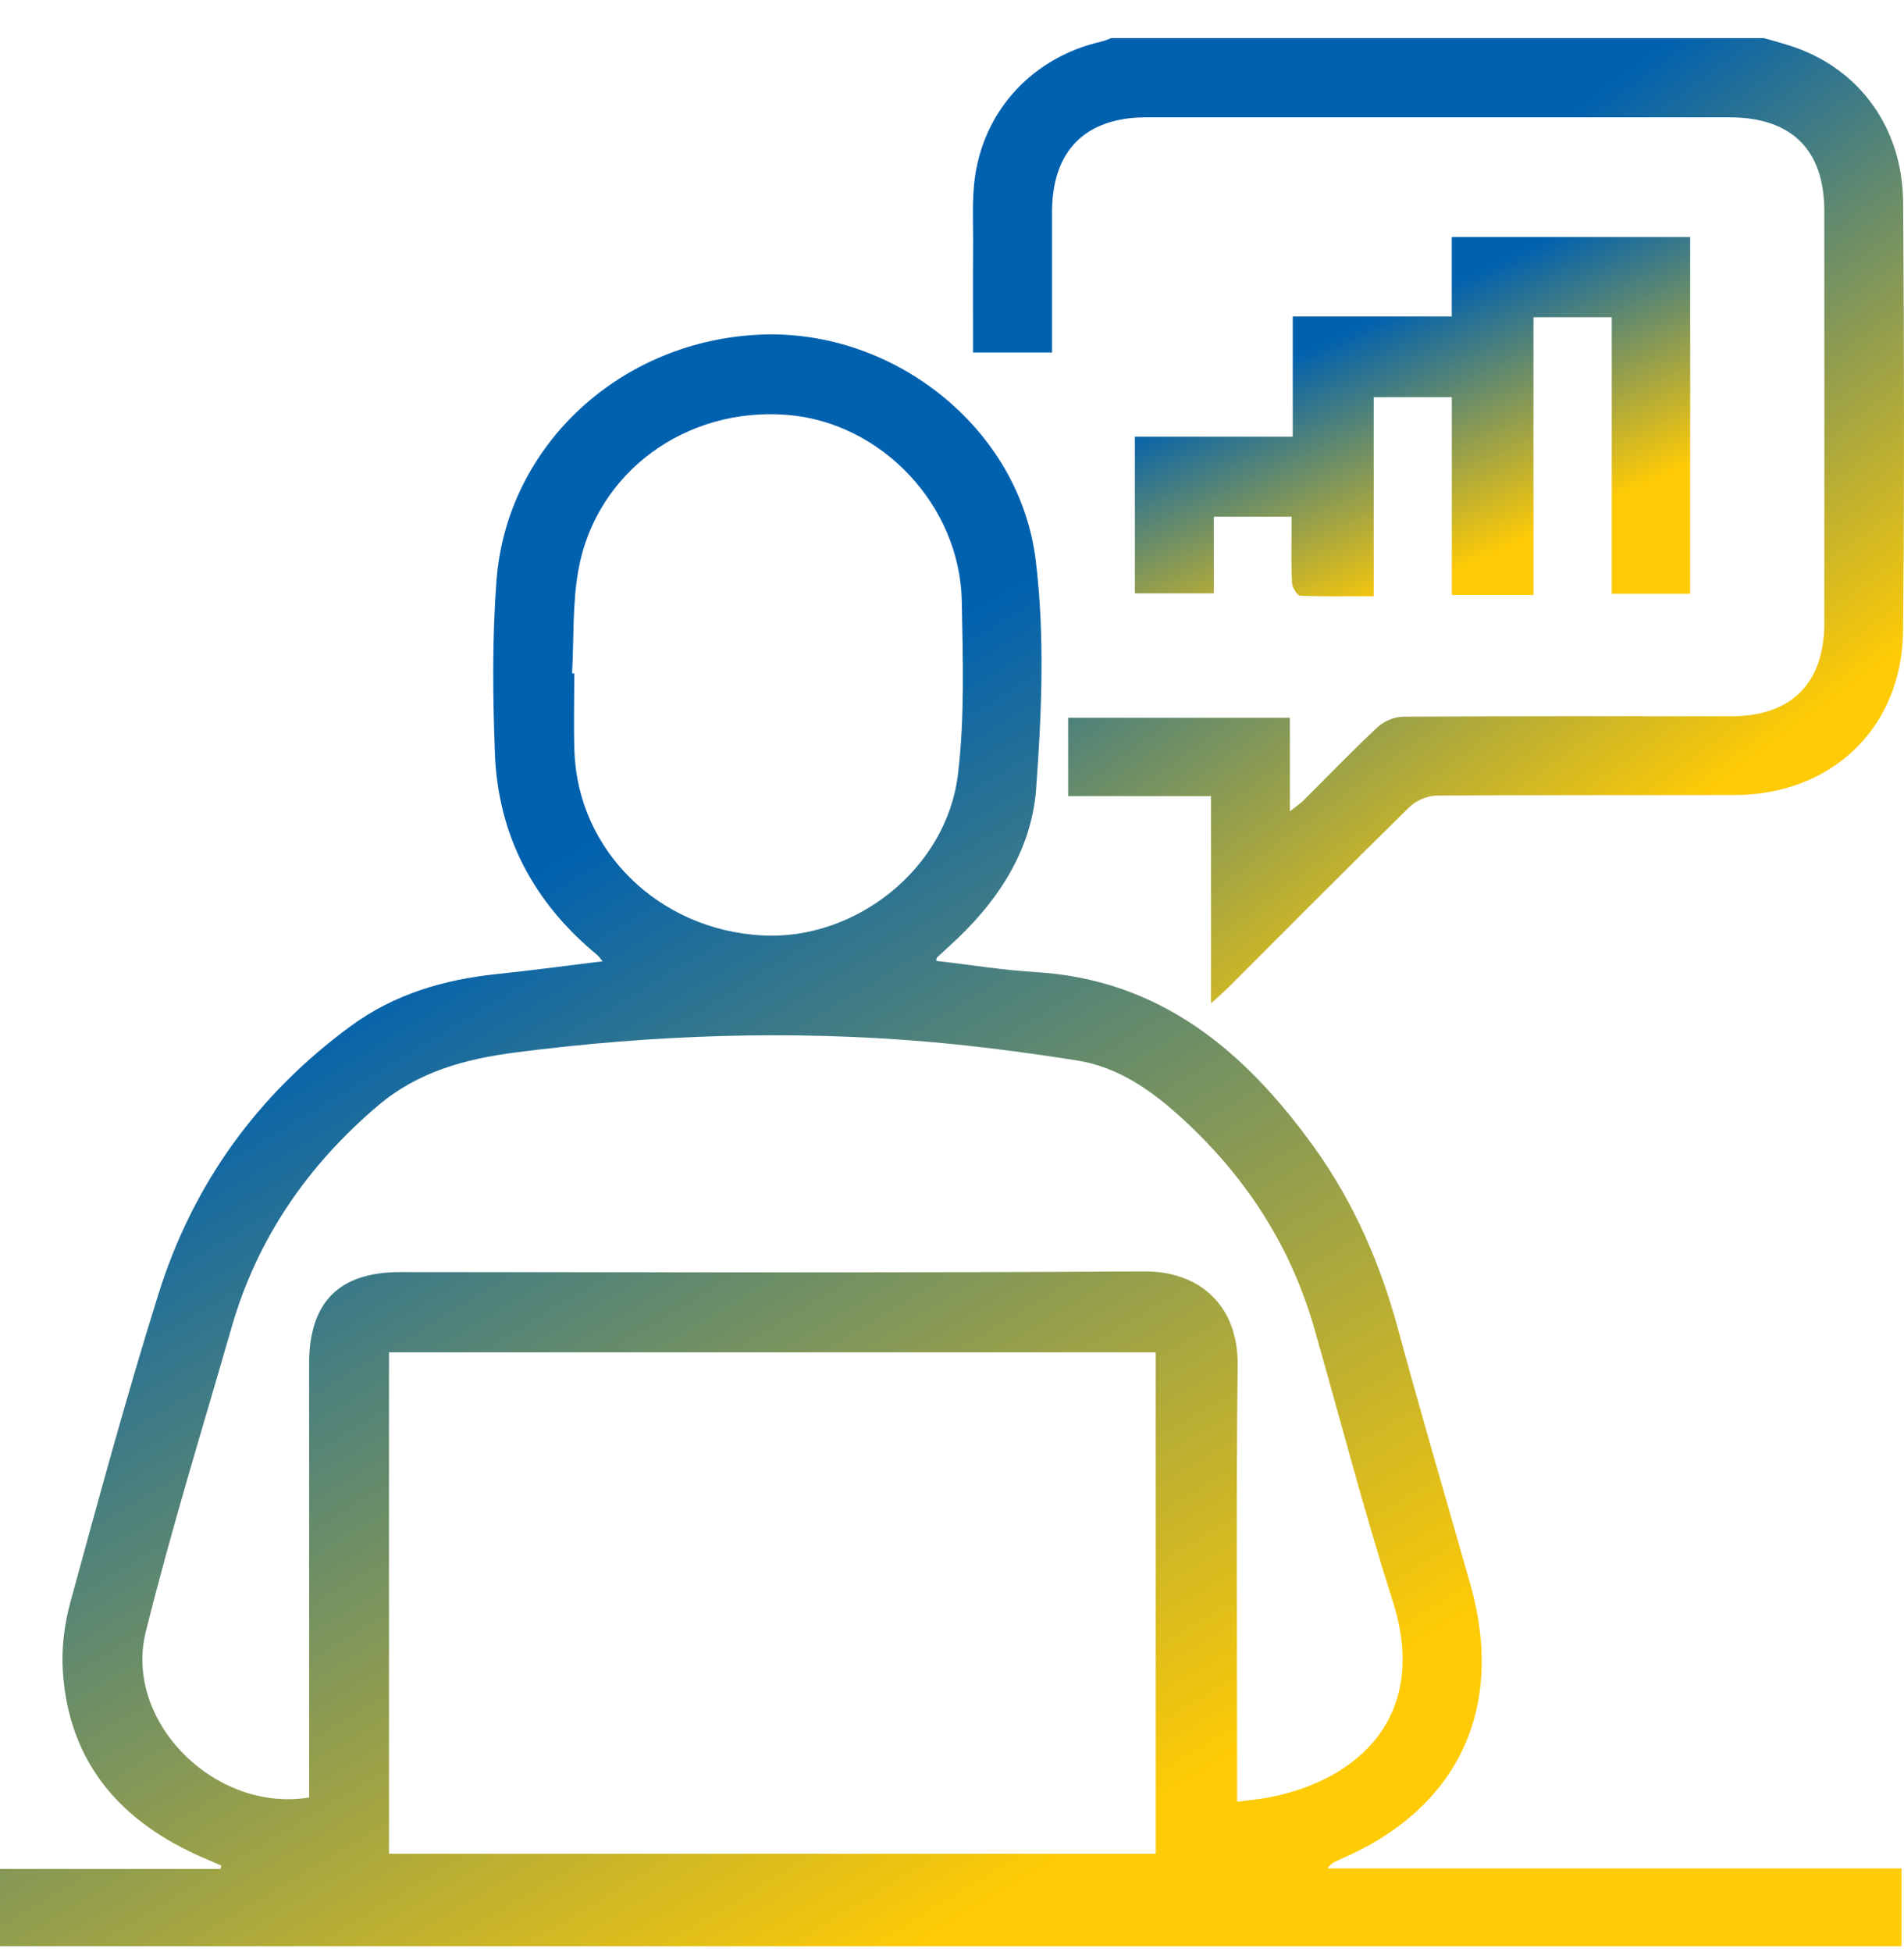 <svg xmlns="http://www.w3.org/2000/svg" width="40" height="41" viewBox="0 0 40 41" fill="none"><g clip-path="url(#clip0_4226_3065)"><path d="M37.056 0.8C37.28 0.866 37.507 0.922 37.726 1.001C39.094 1.488 39.971 2.712 39.982 4.25C40.002 7.25 40.01 10.251 39.98 13.251C39.959 15.28 38.487 16.687 36.45 16.695C34.362 16.703 32.274 16.69 30.186 16.707C29.994 16.708 29.755 16.808 29.616 16.942C28.34 18.193 27.081 19.463 25.816 20.726C25.719 20.823 25.615 20.912 25.442 21.071V16.718H22.44V15.074H27.098V17.038C27.234 16.93 27.314 16.879 27.381 16.812C27.9 16.297 28.405 15.769 28.94 15.271C29.074 15.146 29.296 15.052 29.478 15.051C31.774 15.037 34.071 15.042 36.367 15.042C37.633 15.042 38.325 14.352 38.326 13.082C38.328 10.199 38.328 7.315 38.326 4.433C38.326 3.145 37.636 2.464 36.336 2.464C32.252 2.464 28.168 2.464 24.084 2.464C22.801 2.464 22.104 3.164 22.102 4.449C22.102 5.425 22.102 6.402 22.102 7.403H20.442C20.442 6.66 20.438 5.933 20.443 5.206C20.448 4.697 20.412 4.182 20.487 3.683C20.703 2.261 21.736 1.193 23.135 0.874C23.208 0.858 23.278 0.824 23.349 0.798C27.918 0.798 32.486 0.798 37.054 0.798L37.056 0.8Z" fill="url(#paint0_linear_4226_3065)"></path><path d="M0 40.87V39.248H4.631C4.637 39.224 4.644 39.201 4.65 39.177C4.528 39.124 4.406 39.072 4.283 39.019C2.555 38.273 1.45 37.041 1.32 35.103C1.288 34.618 1.352 34.106 1.481 33.636C2.072 31.475 2.659 29.312 3.329 27.174C4.051 24.87 5.407 22.986 7.365 21.55C8.287 20.873 9.335 20.568 10.458 20.453C11.179 20.378 11.9 20.28 12.659 20.187C12.609 20.128 12.584 20.087 12.55 20.057C11.217 18.962 10.466 17.555 10.398 15.835C10.351 14.625 10.339 13.405 10.43 12.198C10.645 9.338 13.059 7.133 16.01 7.026C18.785 6.924 21.417 8.993 21.758 11.761C21.952 13.338 21.885 14.964 21.768 16.558C21.67 17.888 20.933 18.978 19.94 19.872C19.854 19.951 19.768 20.029 19.683 20.109C19.676 20.116 19.678 20.133 19.668 20.178C20.362 20.258 21.052 20.372 21.746 20.413C24.369 20.569 26.143 22.062 27.596 24.076C28.438 25.242 28.998 26.534 29.374 27.921C29.857 29.706 30.38 31.48 30.887 33.26C31.636 35.894 30.623 38.011 28.105 39.068C28.027 39.1 27.953 39.142 27.89 39.236H39.948V40.871H0V40.87ZM8.172 38.929H24.279V28.399H8.172V38.929ZM25.991 37.836C26.249 37.802 26.431 37.787 26.61 37.754C28.524 37.407 30.033 36.046 29.26 33.626C28.654 31.728 28.155 29.796 27.606 27.88C27.107 26.141 26.151 24.687 24.822 23.475C24.189 22.898 23.489 22.404 22.622 22.269C21.579 22.105 20.53 21.966 19.479 21.876C16.595 21.63 13.72 21.73 10.849 22.099C9.78 22.236 8.784 22.503 7.942 23.217C6.461 24.474 5.403 26.006 4.864 27.879C4.252 30.007 3.595 32.125 3.062 34.272C2.594 36.156 4.522 38.073 6.494 37.747V37.29C6.494 34.406 6.494 31.522 6.494 28.639C6.494 27.345 7.122 26.714 8.408 26.714C13.614 26.714 18.822 26.733 24.029 26.699C25.217 26.692 26.017 27.427 26.002 28.681C25.966 31.565 25.99 34.449 25.99 37.333V37.836H25.991ZM12.018 14.139C12.034 14.139 12.05 14.14 12.065 14.141C12.065 14.69 12.049 15.238 12.068 15.785C12.145 17.869 13.84 19.524 16.009 19.644C17.969 19.753 19.888 18.243 20.125 16.263C20.269 15.066 20.228 13.842 20.206 12.631C20.169 10.606 18.514 8.868 16.534 8.712C14.411 8.545 12.528 9.911 12.153 11.958C12.023 12.67 12.059 13.411 12.018 14.139Z" fill="url(#paint1_linear_4226_3065)"></path><path d="M33.861 6.662H32.216V12.495H30.5V8.341H28.86V12.521C28.319 12.521 27.815 12.532 27.314 12.509C27.25 12.505 27.146 12.334 27.142 12.237C27.123 11.784 27.134 11.329 27.134 10.851H25.501V12.461H23.842V9.171H27.159V6.645H30.499V4.978H35.508V12.47H33.86V6.662H33.861Z" fill="url(#paint2_linear_4226_3065)"></path></g><defs><linearGradient id="paint0_linear_4226_3065" x1="22.911" y1="9.796" x2="30.762" y2="20.448" gradientUnits="userSpaceOnUse"><stop stop-color="#0061AF"></stop><stop offset="1" stop-color="#FFCB05"></stop></linearGradient><linearGradient id="paint1_linear_4226_3065" x1="5.049" y1="22.046" x2="17.183" y2="42.181" gradientUnits="userSpaceOnUse"><stop stop-color="#0061AF"></stop><stop offset="1" stop-color="#FFCB05"></stop></linearGradient><linearGradient id="paint2_linear_4226_3065" x1="25.316" y1="8.327" x2="27.64" y2="13.377" gradientUnits="userSpaceOnUse"><stop stop-color="#0061AF"></stop><stop offset="1" stop-color="#FFCB05"></stop></linearGradient><clipPath id="clip0_4226_3065"><rect width="40" height="40.07" fill="white" transform="translate(0 0.8)"></rect></clipPath></defs></svg>